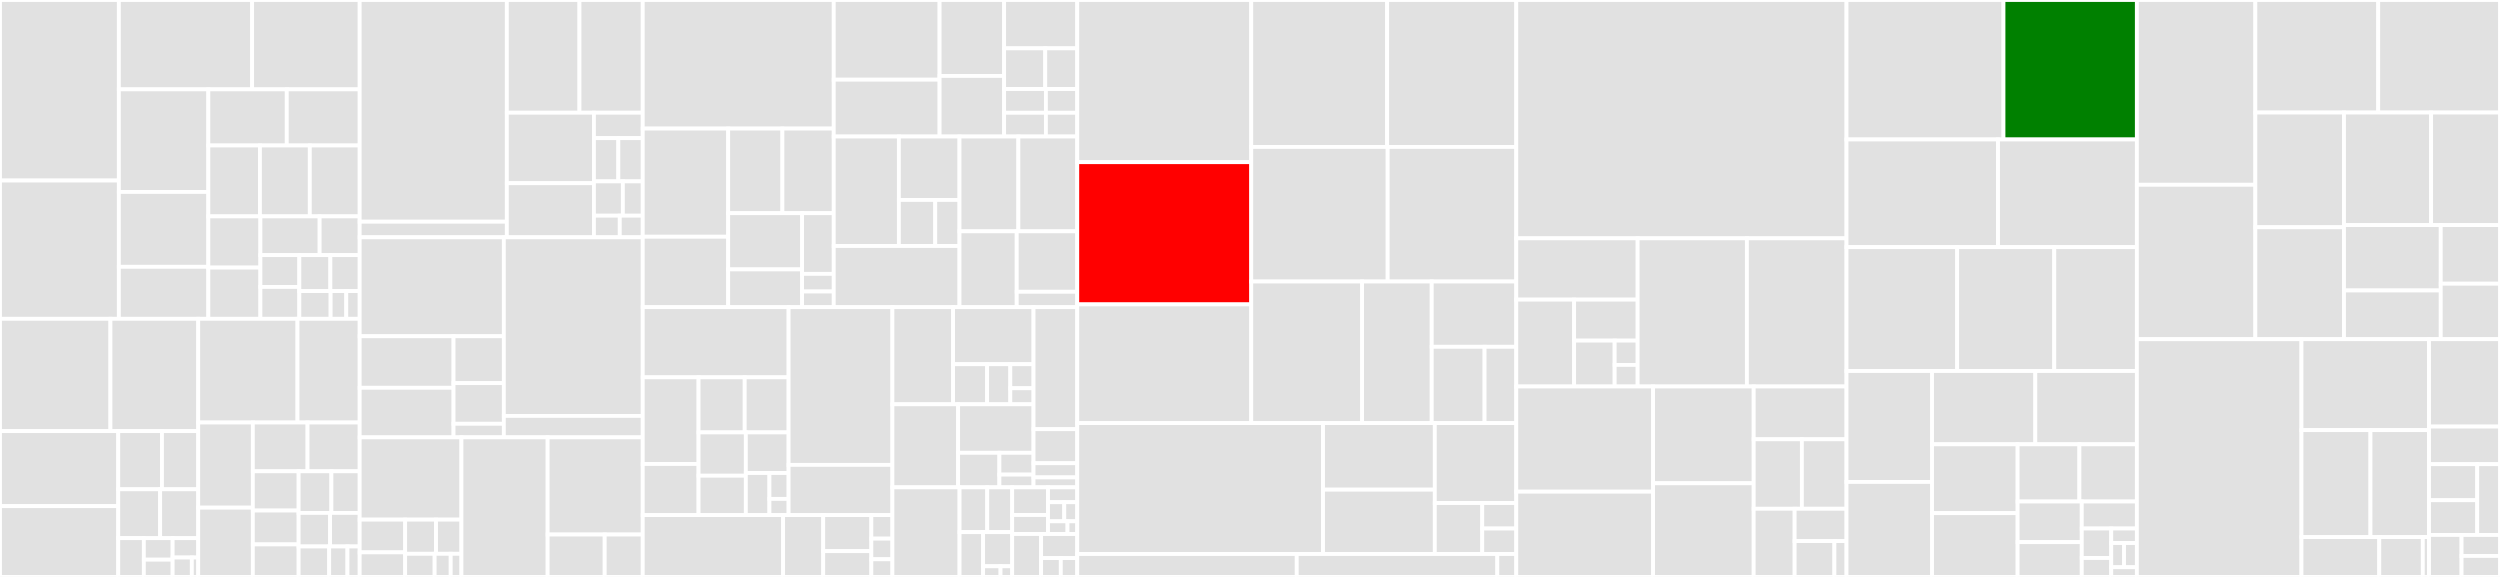 <svg baseProfile="full" width="650" height="150" viewBox="0 0 650 150" version="1.1"
xmlns="http://www.w3.org/2000/svg" xmlns:ev="http://www.w3.org/2001/xml-events"
xmlns:xlink="http://www.w3.org/1999/xlink">

<rect x="0" y="0" width="650" height="150" fill="#333333" stroke="none"/>

<style>rect.s{mask:url(#mask);}</style>
<defs>
  <pattern id="white" width="4" height="4" patternUnits="userSpaceOnUse" patternTransform="rotate(45)">
    <rect width="2" height="2" transform="translate(0,0)" fill="white"></rect>
  </pattern>
  <mask id="mask">
    <rect x="0" y="0" width="100%" height="100%" fill="url(#white)"></rect>
  </mask>
</defs>

<rect x="0" y="0" width="30.904" height="46.939" fill="#e1e1e1" stroke="white" stroke-width="1" class=" tooltipped" data-content="x/evm/keeper/keeper.go"><title>x/evm/keeper/keeper.go</title></rect>
<rect x="0" y="46.939" width="30.904" height="35.951" fill="#e1e1e1" stroke="white" stroke-width="1" class=" tooltipped" data-content="x/evm/keeper/msg_server.go"><title>x/evm/keeper/msg_server.go</title></rect>
<rect x="30.904" y="0" width="34.647" height="23.233" fill="#e1e1e1" stroke="white" stroke-width="1" class=" tooltipped" data-content="x/evm/keeper/pointer.go"><title>x/evm/keeper/pointer.go</title></rect>
<rect x="65.55" y="0" width="27.97" height="23.233" fill="#e1e1e1" stroke="white" stroke-width="1" class=" tooltipped" data-content="x/evm/keeper/evm.go"><title>x/evm/keeper/evm.go</title></rect>
<rect x="30.904" y="23.233" width="23.262" height="26.674" fill="#e1e1e1" stroke="white" stroke-width="1" class=" tooltipped" data-content="x/evm/keeper/grpc_query.go"><title>x/evm/keeper/grpc_query.go</title></rect>
<rect x="30.904" y="49.908" width="23.262" height="19.465" fill="#e1e1e1" stroke="white" stroke-width="1" class=" tooltipped" data-content="x/evm/keeper/receipt.go"><title>x/evm/keeper/receipt.go</title></rect>
<rect x="30.904" y="69.373" width="23.262" height="13.517" fill="#e1e1e1" stroke="white" stroke-width="1" class=" tooltipped" data-content="x/evm/keeper/pointer_upgrade.go"><title>x/evm/keeper/pointer_upgrade.go</title></rect>
<rect x="54.165" y="23.233" width="20.396" height="14.595" fill="#e1e1e1" stroke="white" stroke-width="1" class=" tooltipped" data-content="x/evm/keeper/genesis.go"><title>x/evm/keeper/genesis.go</title></rect>
<rect x="74.561" y="23.233" width="18.959" height="14.595" fill="#e1e1e1" stroke="white" stroke-width="1" class=" tooltipped" data-content="x/evm/keeper/replay.go"><title>x/evm/keeper/replay.go</title></rect>
<rect x="54.165" y="37.828" width="13.422" height="18.43" fill="#e1e1e1" stroke="white" stroke-width="1" class=" tooltipped" data-content="x/evm/keeper/log.go"><title>x/evm/keeper/log.go</title></rect>
<rect x="67.587" y="37.828" width="12.967" height="18.43" fill="#e1e1e1" stroke="white" stroke-width="1" class=" tooltipped" data-content="x/evm/keeper/address.go"><title>x/evm/keeper/address.go</title></rect>
<rect x="80.553" y="37.828" width="12.967" height="18.43" fill="#e1e1e1" stroke="white" stroke-width="1" class=" tooltipped" data-content="x/evm/keeper/deferred.go"><title>x/evm/keeper/deferred.go</title></rect>
<rect x="54.165" y="56.258" width="13.538" height="13.316" fill="#e1e1e1" stroke="white" stroke-width="1" class=" tooltipped" data-content="x/evm/keeper/code.go"><title>x/evm/keeper/code.go</title></rect>
<rect x="54.165" y="69.574" width="13.538" height="13.316" fill="#e1e1e1" stroke="white" stroke-width="1" class=" tooltipped" data-content="x/evm/keeper/fee.go"><title>x/evm/keeper/fee.go</title></rect>
<rect x="67.703" y="56.258" width="15.407" height="10.068" fill="#e1e1e1" stroke="white" stroke-width="1" class=" tooltipped" data-content="x/evm/keeper/params.go"><title>x/evm/keeper/params.go</title></rect>
<rect x="83.11" y="56.258" width="10.41" height="10.068" fill="#e1e1e1" stroke="white" stroke-width="1" class=" tooltipped" data-content="x/evm/keeper/state.go"><title>x/evm/keeper/state.go</title></rect>
<rect x="67.703" y="66.326" width="10.124" height="8.282" fill="#e1e1e1" stroke="white" stroke-width="1" class=" tooltipped" data-content="x/evm/keeper/coinbase.go"><title>x/evm/keeper/coinbase.go</title></rect>
<rect x="67.703" y="74.608" width="10.124" height="8.282" fill="#e1e1e1" stroke="white" stroke-width="1" class=" tooltipped" data-content="x/evm/keeper/tx.go"><title>x/evm/keeper/tx.go</title></rect>
<rect x="77.827" y="66.326" width="8.07" height="9.351" fill="#e1e1e1" stroke="white" stroke-width="1" class=" tooltipped" data-content="x/evm/keeper/ante.go"><title>x/evm/keeper/ante.go</title></rect>
<rect x="85.898" y="66.326" width="7.622" height="9.351" fill="#e1e1e1" stroke="white" stroke-width="1" class=" tooltipped" data-content="x/evm/keeper/nonce.go"><title>x/evm/keeper/nonce.go</title></rect>
<rect x="77.827" y="75.677" width="8.137" height="7.213" fill="#e1e1e1" stroke="white" stroke-width="1" class=" tooltipped" data-content="x/evm/keeper/view.go"><title>x/evm/keeper/view.go</title></rect>
<rect x="85.964" y="75.677" width="4.068" height="7.213" fill="#e1e1e1" stroke="white" stroke-width="1" class=" tooltipped" data-content="x/evm/keeper/balance.go"><title>x/evm/keeper/balance.go</title></rect>
<rect x="90.033" y="75.677" width="3.487" height="7.213" fill="#e1e1e1" stroke="white" stroke-width="1" class=" tooltipped" data-content="x/evm/keeper/precompile.go"><title>x/evm/keeper/precompile.go</title></rect>
<rect x="0" y="82.89" width="28.713" height="29.203" fill="#e1e1e1" stroke="white" stroke-width="1" class=" tooltipped" data-content="x/evm/types/ethtx/blob_tx.go"><title>x/evm/types/ethtx/blob_tx.go</title></rect>
<rect x="28.713" y="82.89" width="22.826" height="29.203" fill="#e1e1e1" stroke="white" stroke-width="1" class=" tooltipped" data-content="x/evm/types/ethtx/dynamic_fee_tx.go"><title>x/evm/types/ethtx/dynamic_fee_tx.go</title></rect>
<rect x="0" y="112.093" width="30.746" height="19.499" fill="#e1e1e1" stroke="white" stroke-width="1" class=" tooltipped" data-content="x/evm/types/ethtx/access_list_tx.go"><title>x/evm/types/ethtx/access_list_tx.go</title></rect>
<rect x="0" y="131.592" width="30.746" height="18.408" fill="#e1e1e1" stroke="white" stroke-width="1" class=" tooltipped" data-content="x/evm/types/ethtx/legacy_tx.go"><title>x/evm/types/ethtx/legacy_tx.go</title></rect>
<rect x="30.746" y="112.093" width="11.367" height="15.122" fill="#e1e1e1" stroke="white" stroke-width="1" class=" tooltipped" data-content="x/evm/types/ethtx/txdata.go"><title>x/evm/types/ethtx/txdata.go</title></rect>
<rect x="42.113" y="112.093" width="9.426" height="15.122" fill="#e1e1e1" stroke="white" stroke-width="1" class=" tooltipped" data-content="x/evm/types/ethtx/utils.go"><title>x/evm/types/ethtx/utils.go</title></rect>
<rect x="30.746" y="127.215" width="10.891" height="12.703" fill="#e1e1e1" stroke="white" stroke-width="1" class=" tooltipped" data-content="x/evm/types/ethtx/associate_tx.go"><title>x/evm/types/ethtx/associate_tx.go</title></rect>
<rect x="41.638" y="127.215" width="9.901" height="12.703" fill="#e1e1e1" stroke="white" stroke-width="1" class=" tooltipped" data-content="x/evm/types/ethtx/access_list.go"><title>x/evm/types/ethtx/access_list.go</title></rect>
<rect x="30.746" y="139.918" width="6.654" height="10.082" fill="#e1e1e1" stroke="white" stroke-width="1" class=" tooltipped" data-content="x/evm/types/ethtx/blob_tx_setter.go"><title>x/evm/types/ethtx/blob_tx_setter.go</title></rect>
<rect x="37.4" y="139.918" width="7.485" height="5.601" fill="#e1e1e1" stroke="white" stroke-width="1" class=" tooltipped" data-content="x/evm/types/ethtx/dynamic_fee_tx_setter.go"><title>x/evm/types/ethtx/dynamic_fee_tx_setter.go</title></rect>
<rect x="37.4" y="145.519" width="7.485" height="4.481" fill="#e1e1e1" stroke="white" stroke-width="1" class=" tooltipped" data-content="x/evm/types/ethtx/access_list_tx_setter.go"><title>x/evm/types/ethtx/access_list_tx_setter.go</title></rect>
<rect x="44.885" y="139.918" width="6.654" height="5.041" fill="#e1e1e1" stroke="white" stroke-width="1" class=" tooltipped" data-content="x/evm/types/ethtx/validations.go"><title>x/evm/types/ethtx/validations.go</title></rect>
<rect x="44.885" y="144.959" width="4.99" height="5.041" fill="#e1e1e1" stroke="white" stroke-width="1" class=" tooltipped" data-content="x/evm/types/ethtx/legacy_tx_setter.go"><title>x/evm/types/ethtx/legacy_tx_setter.go</title></rect>
<rect x="49.876" y="144.959" width="1.663" height="5.041" fill="#e1e1e1" stroke="white" stroke-width="1" class=" tooltipped" data-content="x/evm/types/ethtx/int.go"><title>x/evm/types/ethtx/int.go</title></rect>
<rect x="51.539" y="82.89" width="25.81" height="26.964" fill="#e1e1e1" stroke="white" stroke-width="1" class=" tooltipped" data-content="x/evm/types/gov.go"><title>x/evm/types/gov.go</title></rect>
<rect x="77.35" y="82.89" width="16.17" height="26.964" fill="#e1e1e1" stroke="white" stroke-width="1" class=" tooltipped" data-content="x/evm/types/params.go"><title>x/evm/types/params.go</title></rect>
<rect x="51.539" y="109.854" width="14.202" height="22.139" fill="#e1e1e1" stroke="white" stroke-width="1" class=" tooltipped" data-content="x/evm/types/codec.go"><title>x/evm/types/codec.go</title></rect>
<rect x="51.539" y="131.993" width="14.202" height="18.007" fill="#e1e1e1" stroke="white" stroke-width="1" class=" tooltipped" data-content="x/evm/types/message_evm_transaction.go"><title>x/evm/types/message_evm_transaction.go</title></rect>
<rect x="65.742" y="109.854" width="14.22" height="12.678" fill="#e1e1e1" stroke="white" stroke-width="1" class=" tooltipped" data-content="x/evm/types/keys.go"><title>x/evm/types/keys.go</title></rect>
<rect x="79.961" y="109.854" width="13.559" height="12.678" fill="#e1e1e1" stroke="white" stroke-width="1" class=" tooltipped" data-content="x/evm/types/config.go"><title>x/evm/types/config.go</title></rect>
<rect x="65.742" y="122.532" width="11.905" height="10.213" fill="#e1e1e1" stroke="white" stroke-width="1" class=" tooltipped" data-content="x/evm/types/message_associate.go"><title>x/evm/types/message_associate.go</title></rect>
<rect x="65.742" y="132.744" width="11.905" height="8.804" fill="#e1e1e1" stroke="white" stroke-width="1" class=" tooltipped" data-content="x/evm/types/message_send.go"><title>x/evm/types/message_send.go</title></rect>
<rect x="65.742" y="141.548" width="11.905" height="8.452" fill="#e1e1e1" stroke="white" stroke-width="1" class=" tooltipped" data-content="x/evm/types/message_register_pointer.go"><title>x/evm/types/message_register_pointer.go</title></rect>
<rect x="77.647" y="122.532" width="8.517" height="10.829" fill="#e1e1e1" stroke="white" stroke-width="1" class=" tooltipped" data-content="x/evm/types/message_associate_contract_address.go"><title>x/evm/types/message_associate_contract_address.go</title></rect>
<rect x="86.164" y="122.532" width="7.356" height="10.829" fill="#e1e1e1" stroke="white" stroke-width="1" class=" tooltipped" data-content="x/evm/types/genesis.go"><title>x/evm/types/genesis.go</title></rect>
<rect x="77.647" y="133.36" width="8.177" height="8.716" fill="#e1e1e1" stroke="white" stroke-width="1" class=" tooltipped" data-content="x/evm/types/logs.go"><title>x/evm/types/logs.go</title></rect>
<rect x="85.824" y="133.36" width="7.696" height="8.716" fill="#e1e1e1" stroke="white" stroke-width="1" class=" tooltipped" data-content="x/evm/types/message_internal_evm_delegate_call.go"><title>x/evm/types/message_internal_evm_delegate_call.go</title></rect>
<rect x="77.647" y="142.076" width="7.937" height="7.924" fill="#e1e1e1" stroke="white" stroke-width="1" class=" tooltipped" data-content="x/evm/types/message_internal_evm_call.go"><title>x/evm/types/message_internal_evm_call.go</title></rect>
<rect x="85.583" y="142.076" width="4.762" height="7.924" fill="#e1e1e1" stroke="white" stroke-width="1" class=" tooltipped" data-content="x/evm/types/errors.go"><title>x/evm/types/errors.go</title></rect>
<rect x="90.345" y="142.076" width="3.175" height="7.924" fill="#e1e1e1" stroke="white" stroke-width="1" class=" tooltipped" data-content="x/evm/types/whitelist.go"><title>x/evm/types/whitelist.go</title></rect>
<rect x="93.52" y="0" width="38.257" height="57.643" fill="#e1e1e1" stroke="white" stroke-width="1" class=" tooltipped" data-content="x/evm/client/wasm/query.go"><title>x/evm/client/wasm/query.go</title></rect>
<rect x="93.52" y="57.643" width="38.257" height="4.055" fill="#e1e1e1" stroke="white" stroke-width="1" class=" tooltipped" data-content="x/evm/client/wasm/encoder.go"><title>x/evm/client/wasm/encoder.go</title></rect>
<rect x="131.777" y="0" width="18.883" height="29.306" fill="#e1e1e1" stroke="white" stroke-width="1" class=" tooltipped" data-content="x/evm/state/state.go"><title>x/evm/state/state.go</title></rect>
<rect x="150.66" y="0" width="16.451" height="29.306" fill="#e1e1e1" stroke="white" stroke-width="1" class=" tooltipped" data-content="x/evm/state/statedb.go"><title>x/evm/state/statedb.go</title></rect>
<rect x="131.777" y="29.306" width="22.651" height="18.324" fill="#e1e1e1" stroke="white" stroke-width="1" class=" tooltipped" data-content="x/evm/state/balance.go"><title>x/evm/state/balance.go</title></rect>
<rect x="131.777" y="47.631" width="22.651" height="14.067" fill="#e1e1e1" stroke="white" stroke-width="1" class=" tooltipped" data-content="x/evm/state/accesslist.go"><title>x/evm/state/accesslist.go</title></rect>
<rect x="154.427" y="29.306" width="12.684" height="6.61" fill="#e1e1e1" stroke="white" stroke-width="1" class=" tooltipped" data-content="x/evm/state/code.go"><title>x/evm/state/code.go</title></rect>
<rect x="154.427" y="35.917" width="6.342" height="11.238" fill="#e1e1e1" stroke="white" stroke-width="1" class=" tooltipped" data-content="x/evm/state/check.go"><title>x/evm/state/check.go</title></rect>
<rect x="160.77" y="35.917" width="6.342" height="11.238" fill="#e1e1e1" stroke="white" stroke-width="1" class=" tooltipped" data-content="x/evm/state/refund.go"><title>x/evm/state/refund.go</title></rect>
<rect x="154.427" y="47.155" width="7.517" height="8.924" fill="#e1e1e1" stroke="white" stroke-width="1" class=" tooltipped" data-content="x/evm/state/log.go"><title>x/evm/state/log.go</title></rect>
<rect x="161.944" y="47.155" width="5.168" height="8.924" fill="#e1e1e1" stroke="white" stroke-width="1" class=" tooltipped" data-content="x/evm/state/nonce.go"><title>x/evm/state/nonce.go</title></rect>
<rect x="154.427" y="56.079" width="6.715" height="5.619" fill="#e1e1e1" stroke="white" stroke-width="1" class=" tooltipped" data-content="x/evm/state/transfer.go"><title>x/evm/state/transfer.go</title></rect>
<rect x="161.143" y="56.079" width="5.969" height="5.619" fill="#e1e1e1" stroke="white" stroke-width="1" class=" tooltipped" data-content="x/evm/state/utils.go"><title>x/evm/state/utils.go</title></rect>
<rect x="93.52" y="61.698" width="37.481" height="25.727" fill="#e1e1e1" stroke="white" stroke-width="1" class=" tooltipped" data-content="x/evm/ante/preprocess.go"><title>x/evm/ante/preprocess.go</title></rect>
<rect x="93.52" y="87.425" width="24.403" height="13.401" fill="#e1e1e1" stroke="white" stroke-width="1" class=" tooltipped" data-content="x/evm/ante/sig.go"><title>x/evm/ante/sig.go</title></rect>
<rect x="93.52" y="100.825" width="24.403" height="12.885" fill="#e1e1e1" stroke="white" stroke-width="1" class=" tooltipped" data-content="x/evm/ante/fee.go"><title>x/evm/ante/fee.go</title></rect>
<rect x="117.922" y="87.425" width="13.078" height="12.181" fill="#e1e1e1" stroke="white" stroke-width="1" class=" tooltipped" data-content="x/evm/ante/basic.go"><title>x/evm/ante/basic.go</title></rect>
<rect x="117.922" y="99.606" width="13.078" height="10.579" fill="#e1e1e1" stroke="white" stroke-width="1" class=" tooltipped" data-content="x/evm/ante/router.go"><title>x/evm/ante/router.go</title></rect>
<rect x="117.922" y="110.184" width="13.078" height="3.526" fill="#e1e1e1" stroke="white" stroke-width="1" class=" tooltipped" data-content="x/evm/ante/gas.go"><title>x/evm/ante/gas.go</title></rect>
<rect x="131.001" y="61.698" width="36.111" height="46.44" fill="#e1e1e1" stroke="white" stroke-width="1" class=" tooltipped" data-content="x/evm/artifacts/native/native.go"><title>x/evm/artifacts/native/native.go</title></rect>
<rect x="131.001" y="108.138" width="36.111" height="5.573" fill="#e1e1e1" stroke="white" stroke-width="1" class=" tooltipped" data-content="x/evm/artifacts/native/artifacts.go"><title>x/evm/artifacts/native/artifacts.go</title></rect>
<rect x="93.52" y="113.711" width="26.456" height="21.393" fill="#e1e1e1" stroke="white" stroke-width="1" class=" tooltipped" data-content="x/evm/migrations/migrate_all_pointers.go"><title>x/evm/migrations/migrate_all_pointers.go</title></rect>
<rect x="93.52" y="135.104" width="11.821" height="8.512" fill="#e1e1e1" stroke="white" stroke-width="1" class=" tooltipped" data-content="x/evm/migrations/fix_total_supply.go"><title>x/evm/migrations/fix_total_supply.go</title></rect>
<rect x="93.52" y="143.616" width="11.821" height="6.384" fill="#e1e1e1" stroke="white" stroke-width="1" class=" tooltipped" data-content="x/evm/migrations/store_cw_pointer_code.go"><title>x/evm/migrations/store_cw_pointer_code.go</title></rect>
<rect x="105.341" y="135.104" width="8.026" height="8.88" fill="#e1e1e1" stroke="white" stroke-width="1" class=" tooltipped" data-content="x/evm/migrations/migrate_cast_address_balances.go"><title>x/evm/migrations/migrate_cast_address_balances.go</title></rect>
<rect x="113.367" y="135.104" width="6.609" height="8.88" fill="#e1e1e1" stroke="white" stroke-width="1" class=" tooltipped" data-content="x/evm/migrations/migrate_block_bloom.go"><title>x/evm/migrations/migrate_block_bloom.go</title></rect>
<rect x="105.341" y="143.984" width="7.666" height="6.016" fill="#e1e1e1" stroke="white" stroke-width="1" class=" tooltipped" data-content="x/evm/migrations/migrate_deliver_tx_gas_limit.go"><title>x/evm/migrations/migrate_deliver_tx_gas_limit.go</title></rect>
<rect x="113.007" y="143.984" width="4.182" height="6.016" fill="#e1e1e1" stroke="white" stroke-width="1" class=" tooltipped" data-content="x/evm/migrations/migrate_eip_1559_params.go"><title>x/evm/migrations/migrate_eip_1559_params.go</title></rect>
<rect x="117.188" y="143.984" width="2.788" height="6.016" fill="#e1e1e1" stroke="white" stroke-width="1" class=" tooltipped" data-content="x/evm/migrations/add_new_param_migration.go"><title>x/evm/migrations/add_new_param_migration.go</title></rect>
<rect x="119.976" y="113.711" width="22.413" height="36.289" fill="#e1e1e1" stroke="white" stroke-width="1" class=" tooltipped" data-content="x/evm/module.go"><title>x/evm/module.go</title></rect>
<rect x="142.389" y="113.711" width="24.723" height="25.267" fill="#e1e1e1" stroke="white" stroke-width="1" class=" tooltipped" data-content="x/evm/genesis.go"><title>x/evm/genesis.go</title></rect>
<rect x="142.389" y="138.978" width="14.834" height="11.022" fill="#e1e1e1" stroke="white" stroke-width="1" class=" tooltipped" data-content="x/evm/handler.go"><title>x/evm/handler.go</title></rect>
<rect x="157.222" y="138.978" width="9.889" height="11.022" fill="#e1e1e1" stroke="white" stroke-width="1" class=" tooltipped" data-content="x/evm/gov.go"><title>x/evm/gov.go</title></rect>
<rect x="167.112" y="0" width="49.662" height="33.43" fill="#e1e1e1" stroke="white" stroke-width="1" class=" tooltipped" data-content="x/oracle/keeper/keeper.go"><title>x/oracle/keeper/keeper.go</title></rect>
<rect x="167.112" y="33.43" width="22.212" height="28.123" fill="#e1e1e1" stroke="white" stroke-width="1" class=" tooltipped" data-content="x/oracle/keeper/test_utils.go"><title>x/oracle/keeper/test_utils.go</title></rect>
<rect x="167.112" y="61.553" width="22.212" height="18.308" fill="#e1e1e1" stroke="white" stroke-width="1" class=" tooltipped" data-content="x/oracle/keeper/querier.go"><title>x/oracle/keeper/querier.go</title></rect>
<rect x="189.324" y="33.43" width="14.106" height="21.994" fill="#e1e1e1" stroke="white" stroke-width="1" class=" tooltipped" data-content="x/oracle/keeper/ballot.go"><title>x/oracle/keeper/ballot.go</title></rect>
<rect x="203.43" y="33.43" width="13.344" height="21.994" fill="#e1e1e1" stroke="white" stroke-width="1" class=" tooltipped" data-content="x/oracle/keeper/msg_server.go"><title>x/oracle/keeper/msg_server.go</title></rect>
<rect x="189.324" y="55.424" width="19.215" height="14.619" fill="#e1e1e1" stroke="white" stroke-width="1" class=" tooltipped" data-content="x/oracle/keeper/migrations.go"><title>x/oracle/keeper/migrations.go</title></rect>
<rect x="189.324" y="70.043" width="19.215" height="9.819" fill="#e1e1e1" stroke="white" stroke-width="1" class=" tooltipped" data-content="x/oracle/keeper/slash.go"><title>x/oracle/keeper/slash.go</title></rect>
<rect x="208.539" y="55.424" width="8.235" height="15.782" fill="#e1e1e1" stroke="white" stroke-width="1" class=" tooltipped" data-content="x/oracle/keeper/params.go"><title>x/oracle/keeper/params.go</title></rect>
<rect x="208.539" y="71.207" width="8.235" height="4.582" fill="#e1e1e1" stroke="white" stroke-width="1" class=" tooltipped" data-content="x/oracle/keeper/vote_target.go"><title>x/oracle/keeper/vote_target.go</title></rect>
<rect x="208.539" y="75.789" width="8.235" height="4.073" fill="#e1e1e1" stroke="white" stroke-width="1" class=" tooltipped" data-content="x/oracle/keeper/alias_functions.go"><title>x/oracle/keeper/alias_functions.go</title></rect>
<rect x="216.774" y="0" width="27.521" height="20.718" fill="#e1e1e1" stroke="white" stroke-width="1" class=" tooltipped" data-content="x/oracle/types/params.go"><title>x/oracle/types/params.go</title></rect>
<rect x="216.774" y="20.718" width="27.521" height="14.776" fill="#e1e1e1" stroke="white" stroke-width="1" class=" tooltipped" data-content="x/oracle/types/ballot.go"><title>x/oracle/types/ballot.go</title></rect>
<rect x="244.295" y="0" width="16.773" height="19.747" fill="#e1e1e1" stroke="white" stroke-width="1" class=" tooltipped" data-content="x/oracle/types/test_utils.go"><title>x/oracle/types/test_utils.go</title></rect>
<rect x="244.295" y="19.747" width="16.773" height="15.747" fill="#e1e1e1" stroke="white" stroke-width="1" class=" tooltipped" data-content="x/oracle/types/msgs.go"><title>x/oracle/types/msgs.go</title></rect>
<rect x="261.068" y="0" width="19.017" height="12.566" fill="#e1e1e1" stroke="white" stroke-width="1" class=" tooltipped" data-content="x/oracle/types/vote.go"><title>x/oracle/types/vote.go</title></rect>
<rect x="261.068" y="12.566" width="10.697" height="10.582" fill="#e1e1e1" stroke="white" stroke-width="1" class=" tooltipped" data-content="x/oracle/types/genesis.go"><title>x/oracle/types/genesis.go</title></rect>
<rect x="271.765" y="12.566" width="8.32" height="10.582" fill="#e1e1e1" stroke="white" stroke-width="1" class=" tooltipped" data-content="x/oracle/types/keys.go"><title>x/oracle/types/keys.go</title></rect>
<rect x="261.068" y="23.148" width="10.867" height="6.173" fill="#e1e1e1" stroke="white" stroke-width="1" class=" tooltipped" data-content="x/oracle/types/denom.go"><title>x/oracle/types/denom.go</title></rect>
<rect x="261.068" y="29.321" width="10.867" height="6.173" fill="#e1e1e1" stroke="white" stroke-width="1" class=" tooltipped" data-content="x/oracle/types/snapshots.go"><title>x/oracle/types/snapshots.go</title></rect>
<rect x="271.935" y="23.148" width="8.15" height="6.173" fill="#e1e1e1" stroke="white" stroke-width="1" class=" tooltipped" data-content="x/oracle/types/codec.go"><title>x/oracle/types/codec.go</title></rect>
<rect x="271.935" y="29.321" width="8.15" height="6.173" fill="#e1e1e1" stroke="white" stroke-width="1" class=" tooltipped" data-content="x/oracle/types/querier.go"><title>x/oracle/types/querier.go</title></rect>
<rect x="216.774" y="35.494" width="16.937" height="28.467" fill="#e1e1e1" stroke="white" stroke-width="1" class=" tooltipped" data-content="x/oracle/simulation/operations.go"><title>x/oracle/simulation/operations.go</title></rect>
<rect x="233.71" y="35.494" width="15.758" height="16.495" fill="#e1e1e1" stroke="white" stroke-width="1" class=" tooltipped" data-content="x/oracle/simulation/genesis.go"><title>x/oracle/simulation/genesis.go</title></rect>
<rect x="233.71" y="51.989" width="9.455" height="11.972" fill="#e1e1e1" stroke="white" stroke-width="1" class=" tooltipped" data-content="x/oracle/simulation/decoder.go"><title>x/oracle/simulation/decoder.go</title></rect>
<rect x="243.165" y="51.989" width="6.303" height="11.972" fill="#e1e1e1" stroke="white" stroke-width="1" class=" tooltipped" data-content="x/oracle/simulation/params.go"><title>x/oracle/simulation/params.go</title></rect>
<rect x="216.774" y="63.961" width="32.695" height="15.9" fill="#e1e1e1" stroke="white" stroke-width="1" class=" tooltipped" data-content="x/oracle/abci.go"><title>x/oracle/abci.go</title></rect>
<rect x="249.469" y="35.494" width="15.308" height="24.649" fill="#e1e1e1" stroke="white" stroke-width="1" class=" tooltipped" data-content="x/oracle/ante.go"><title>x/oracle/ante.go</title></rect>
<rect x="264.777" y="35.494" width="15.308" height="24.649" fill="#e1e1e1" stroke="white" stroke-width="1" class=" tooltipped" data-content="x/oracle/module.go"><title>x/oracle/module.go</title></rect>
<rect x="249.469" y="60.143" width="14.883" height="19.719" fill="#e1e1e1" stroke="white" stroke-width="1" class=" tooltipped" data-content="x/oracle/genesis.go"><title>x/oracle/genesis.go</title></rect>
<rect x="264.351" y="60.143" width="15.733" height="15.722" fill="#e1e1e1" stroke="white" stroke-width="1" class=" tooltipped" data-content="x/oracle/tally.go"><title>x/oracle/tally.go</title></rect>
<rect x="264.351" y="75.864" width="15.733" height="3.997" fill="#e1e1e1" stroke="white" stroke-width="1" class=" tooltipped" data-content="x/oracle/handler.go"><title>x/oracle/handler.go</title></rect>
<rect x="167.112" y="79.861" width="37.925" height="18.24" fill="#e1e1e1" stroke="white" stroke-width="1" class=" tooltipped" data-content="x/tokenfactory/keeper/msg_server.go"><title>x/tokenfactory/keeper/msg_server.go</title></rect>
<rect x="167.112" y="98.102" width="14.515" height="22.53" fill="#e1e1e1" stroke="white" stroke-width="1" class=" tooltipped" data-content="x/tokenfactory/keeper/createdenom.go"><title>x/tokenfactory/keeper/createdenom.go</title></rect>
<rect x="167.112" y="120.632" width="14.515" height="13.287" fill="#e1e1e1" stroke="white" stroke-width="1" class=" tooltipped" data-content="x/tokenfactory/keeper/grpc_query.go"><title>x/tokenfactory/keeper/grpc_query.go</title></rect>
<rect x="181.626" y="98.102" width="11.998" height="14.327" fill="#e1e1e1" stroke="white" stroke-width="1" class=" tooltipped" data-content="x/tokenfactory/keeper/migrations.go"><title>x/tokenfactory/keeper/migrations.go</title></rect>
<rect x="193.624" y="98.102" width="11.413" height="14.327" fill="#e1e1e1" stroke="white" stroke-width="1" class=" tooltipped" data-content="x/tokenfactory/keeper/bankactions.go"><title>x/tokenfactory/keeper/bankactions.go</title></rect>
<rect x="181.626" y="112.428" width="12.291" height="11.257" fill="#e1e1e1" stroke="white" stroke-width="1" class=" tooltipped" data-content="x/tokenfactory/keeper/genesis.go"><title>x/tokenfactory/keeper/genesis.go</title></rect>
<rect x="181.626" y="123.685" width="12.291" height="10.233" fill="#e1e1e1" stroke="white" stroke-width="1" class=" tooltipped" data-content="x/tokenfactory/keeper/admins.go"><title>x/tokenfactory/keeper/admins.go</title></rect>
<rect x="193.917" y="112.428" width="11.12" height="10.557" fill="#e1e1e1" stroke="white" stroke-width="1" class=" tooltipped" data-content="x/tokenfactory/keeper/keeper.go"><title>x/tokenfactory/keeper/keeper.go</title></rect>
<rect x="193.917" y="122.985" width="6.135" height="10.934" fill="#e1e1e1" stroke="white" stroke-width="1" class=" tooltipped" data-content="x/tokenfactory/keeper/creators.go"><title>x/tokenfactory/keeper/creators.go</title></rect>
<rect x="200.052" y="122.985" width="4.985" height="6.728" fill="#e1e1e1" stroke="white" stroke-width="1" class=" tooltipped" data-content="x/tokenfactory/keeper/config.go"><title>x/tokenfactory/keeper/config.go</title></rect>
<rect x="200.052" y="129.713" width="4.985" height="4.205" fill="#e1e1e1" stroke="white" stroke-width="1" class=" tooltipped" data-content="x/tokenfactory/keeper/params.go"><title>x/tokenfactory/keeper/params.go</title></rect>
<rect x="205.037" y="79.861" width="26.99" height="41.009" fill="#e1e1e1" stroke="white" stroke-width="1" class=" tooltipped" data-content="x/tokenfactory/client/cli/tx.go"><title>x/tokenfactory/client/cli/tx.go</title></rect>
<rect x="205.037" y="120.87" width="26.99" height="13.048" fill="#e1e1e1" stroke="white" stroke-width="1" class=" tooltipped" data-content="x/tokenfactory/client/cli/query.go"><title>x/tokenfactory/client/cli/query.go</title></rect>
<rect x="167.112" y="133.919" width="36.498" height="16.081" fill="#e1e1e1" stroke="white" stroke-width="1" class=" tooltipped" data-content="x/tokenfactory/types/msgs.go"><title>x/tokenfactory/types/msgs.go</title></rect>
<rect x="203.61" y="133.919" width="10.428" height="16.081" fill="#e1e1e1" stroke="white" stroke-width="1" class=" tooltipped" data-content="x/tokenfactory/types/denoms.go"><title>x/tokenfactory/types/denoms.go</title></rect>
<rect x="214.038" y="133.919" width="12.514" height="9.381" fill="#e1e1e1" stroke="white" stroke-width="1" class=" tooltipped" data-content="x/tokenfactory/types/genesis.go"><title>x/tokenfactory/types/genesis.go</title></rect>
<rect x="214.038" y="143.299" width="12.514" height="6.701" fill="#e1e1e1" stroke="white" stroke-width="1" class=" tooltipped" data-content="x/tokenfactory/types/codec.go"><title>x/tokenfactory/types/codec.go</title></rect>
<rect x="226.552" y="133.919" width="5.475" height="6.126" fill="#e1e1e1" stroke="white" stroke-width="1" class=" tooltipped" data-content="x/tokenfactory/types/params.go"><title>x/tokenfactory/types/params.go</title></rect>
<rect x="226.552" y="140.045" width="5.475" height="5.36" fill="#e1e1e1" stroke="white" stroke-width="1" class=" tooltipped" data-content="x/tokenfactory/types/authorityMetadata.go"><title>x/tokenfactory/types/authorityMetadata.go</title></rect>
<rect x="226.552" y="145.405" width="5.475" height="4.595" fill="#e1e1e1" stroke="white" stroke-width="1" class=" tooltipped" data-content="x/tokenfactory/types/keys.go"><title>x/tokenfactory/types/keys.go</title></rect>
<rect x="232.026" y="79.861" width="15.773" height="25.251" fill="#e1e1e1" stroke="white" stroke-width="1" class=" tooltipped" data-content="x/mint/types/minter.go"><title>x/mint/types/minter.go</title></rect>
<rect x="247.799" y="79.861" width="20.92" height="14.83" fill="#e1e1e1" stroke="white" stroke-width="1" class=" tooltipped" data-content="x/mint/types/params.go"><title>x/mint/types/params.go</title></rect>
<rect x="247.799" y="94.692" width="8.851" height="10.421" fill="#e1e1e1" stroke="white" stroke-width="1" class=" tooltipped" data-content="x/mint/types/gov.go"><title>x/mint/types/gov.go</title></rect>
<rect x="256.65" y="94.692" width="6.035" height="10.421" fill="#e1e1e1" stroke="white" stroke-width="1" class=" tooltipped" data-content="x/mint/types/genesis.go"><title>x/mint/types/genesis.go</title></rect>
<rect x="262.684" y="94.692" width="6.035" height="6.253" fill="#e1e1e1" stroke="white" stroke-width="1" class=" tooltipped" data-content="x/mint/types/codec.go"><title>x/mint/types/codec.go</title></rect>
<rect x="262.684" y="100.944" width="6.035" height="4.168" fill="#e1e1e1" stroke="white" stroke-width="1" class=" tooltipped" data-content="x/mint/types/hooks.go"><title>x/mint/types/hooks.go</title></rect>
<rect x="232.026" y="105.113" width="17.084" height="21.595" fill="#e1e1e1" stroke="white" stroke-width="1" class=" tooltipped" data-content="x/mint/keeper/keeper.go"><title>x/mint/keeper/keeper.go</title></rect>
<rect x="249.111" y="105.113" width="19.608" height="12.615" fill="#e1e1e1" stroke="white" stroke-width="1" class=" tooltipped" data-content="x/mint/keeper/migrations.go"><title>x/mint/keeper/migrations.go</title></rect>
<rect x="249.111" y="117.728" width="10.738" height="8.98" fill="#e1e1e1" stroke="white" stroke-width="1" class=" tooltipped" data-content="x/mint/keeper/hooks.go"><title>x/mint/keeper/hooks.go</title></rect>
<rect x="259.849" y="117.728" width="8.87" height="5.672" fill="#e1e1e1" stroke="white" stroke-width="1" class=" tooltipped" data-content="x/mint/keeper/grpc_query.go"><title>x/mint/keeper/grpc_query.go</title></rect>
<rect x="259.849" y="123.399" width="8.87" height="3.308" fill="#e1e1e1" stroke="white" stroke-width="1" class=" tooltipped" data-content="x/mint/keeper/genesis.go"><title>x/mint/keeper/genesis.go</title></rect>
<rect x="268.719" y="79.861" width="11.366" height="31.723" fill="#e1e1e1" stroke="white" stroke-width="1" class=" tooltipped" data-content="x/mint/module.go"><title>x/mint/module.go</title></rect>
<rect x="268.719" y="111.584" width="11.366" height="8.853" fill="#e1e1e1" stroke="white" stroke-width="1" class=" tooltipped" data-content="x/mint/simulation/genesis.go"><title>x/mint/simulation/genesis.go</title></rect>
<rect x="268.719" y="120.437" width="11.366" height="3.689" fill="#e1e1e1" stroke="white" stroke-width="1" class=" tooltipped" data-content="x/mint/simulation/decoder.go"><title>x/mint/simulation/decoder.go</title></rect>
<rect x="268.719" y="124.126" width="11.366" height="2.582" fill="#e1e1e1" stroke="white" stroke-width="1" class=" tooltipped" data-content="x/mint/gov.go"><title>x/mint/gov.go</title></rect>
<rect x="232.026" y="126.708" width="17.459" height="23.292" fill="#e1e1e1" stroke="white" stroke-width="1" class=" tooltipped" data-content="x/epoch/module.go"><title>x/epoch/module.go</title></rect>
<rect x="249.486" y="126.708" width="7.2" height="11.646" fill="#e1e1e1" stroke="white" stroke-width="1" class=" tooltipped" data-content="x/epoch/types/genesis.go"><title>x/epoch/types/genesis.go</title></rect>
<rect x="256.686" y="126.708" width="6.48" height="11.646" fill="#e1e1e1" stroke="white" stroke-width="1" class=" tooltipped" data-content="x/epoch/types/epoch.go"><title>x/epoch/types/epoch.go</title></rect>
<rect x="249.486" y="138.354" width="6.12" height="11.646" fill="#e1e1e1" stroke="white" stroke-width="1" class=" tooltipped" data-content="x/epoch/types/hooks.go"><title>x/epoch/types/hooks.go</title></rect>
<rect x="255.606" y="138.354" width="7.56" height="8.873" fill="#e1e1e1" stroke="white" stroke-width="1" class=" tooltipped" data-content="x/epoch/types/params.go"><title>x/epoch/types/params.go</title></rect>
<rect x="255.606" y="147.227" width="4.536" height="2.773" fill="#e1e1e1" stroke="white" stroke-width="1" class=" tooltipped" data-content="x/epoch/types/codec.go"><title>x/epoch/types/codec.go</title></rect>
<rect x="260.141" y="147.227" width="3.024" height="2.773" fill="#e1e1e1" stroke="white" stroke-width="1" class=" tooltipped" data-content="x/epoch/types/keys.go"><title>x/epoch/types/keys.go</title></rect>
<rect x="263.165" y="126.708" width="9.323" height="7.195" fill="#e1e1e1" stroke="white" stroke-width="1" class=" tooltipped" data-content="x/epoch/keeper/keeper.go"><title>x/epoch/keeper/keeper.go</title></rect>
<rect x="263.165" y="133.903" width="9.323" height="4.947" fill="#e1e1e1" stroke="white" stroke-width="1" class=" tooltipped" data-content="x/epoch/keeper/epoch.go"><title>x/epoch/keeper/epoch.go</title></rect>
<rect x="272.488" y="126.708" width="7.596" height="3.863" fill="#e1e1e1" stroke="white" stroke-width="1" class=" tooltipped" data-content="x/epoch/keeper/grpc_query_params.go"><title>x/epoch/keeper/grpc_query_params.go</title></rect>
<rect x="272.488" y="130.571" width="4.22" height="4.967" fill="#e1e1e1" stroke="white" stroke-width="1" class=" tooltipped" data-content="x/epoch/keeper/grpc_query_epoch.go"><title>x/epoch/keeper/grpc_query_epoch.go</title></rect>
<rect x="276.708" y="130.571" width="3.376" height="4.967" fill="#e1e1e1" stroke="white" stroke-width="1" class=" tooltipped" data-content="x/epoch/keeper/hooks.go"><title>x/epoch/keeper/hooks.go</title></rect>
<rect x="272.488" y="135.538" width="5.064" height="3.311" fill="#e1e1e1" stroke="white" stroke-width="1" class=" tooltipped" data-content="x/epoch/keeper/params.go"><title>x/epoch/keeper/params.go</title></rect>
<rect x="277.553" y="135.538" width="2.532" height="3.311" fill="#e1e1e1" stroke="white" stroke-width="1" class=" tooltipped" data-content="x/epoch/keeper/msg_server.go"><title>x/epoch/keeper/msg_server.go</title></rect>
<rect x="263.165" y="138.849" width="7.52" height="11.151" fill="#e1e1e1" stroke="white" stroke-width="1" class=" tooltipped" data-content="x/epoch/module_simulation.go"><title>x/epoch/module_simulation.go</title></rect>
<rect x="270.685" y="138.849" width="9.4" height="6.244" fill="#e1e1e1" stroke="white" stroke-width="1" class=" tooltipped" data-content="x/epoch/genesis.go"><title>x/epoch/genesis.go</title></rect>
<rect x="270.685" y="145.094" width="5.127" height="4.906" fill="#e1e1e1" stroke="white" stroke-width="1" class=" tooltipped" data-content="x/epoch/handler.go"><title>x/epoch/handler.go</title></rect>
<rect x="275.812" y="145.094" width="4.273" height="4.906" fill="#e1e1e1" stroke="white" stroke-width="1" class=" tooltipped" data-content="x/epoch/simulation/simap.go"><title>x/epoch/simulation/simap.go</title></rect>
<rect x="280.085" y="0" width="45.24" height="42.166" fill="#e1e1e1" stroke="white" stroke-width="1" class=" tooltipped" data-content="oracle/price-feeder/oracle/provider/kraken.go"><title>oracle/price-feeder/oracle/provider/kraken.go</title></rect>
<rect x="280.085" y="42.166" width="45.24" height="36.976" fill="red" stroke="white" stroke-width="1" class=" tooltipped" data-content="oracle/price-feeder/oracle/provider/gate.go"><title>oracle/price-feeder/oracle/provider/gate.go</title></rect>
<rect x="280.085" y="79.142" width="45.24" height="30.86" fill="#e1e1e1" stroke="white" stroke-width="1" class=" tooltipped" data-content="oracle/price-feeder/oracle/provider/coinbase.go"><title>oracle/price-feeder/oracle/provider/coinbase.go</title></rect>
<rect x="325.324" y="0" width="35.331" height="38.209" fill="#e1e1e1" stroke="white" stroke-width="1" class=" tooltipped" data-content="oracle/price-feeder/oracle/provider/huobi.go"><title>oracle/price-feeder/oracle/provider/huobi.go</title></rect>
<rect x="360.656" y="0" width="33.576" height="38.209" fill="#e1e1e1" stroke="white" stroke-width="1" class=" tooltipped" data-content="oracle/price-feeder/oracle/provider/okx.go"><title>oracle/price-feeder/oracle/provider/okx.go</title></rect>
<rect x="325.324" y="38.209" width="35.472" height="34.984" fill="#e1e1e1" stroke="white" stroke-width="1" class=" tooltipped" data-content="oracle/price-feeder/oracle/provider/mexc.go"><title>oracle/price-feeder/oracle/provider/mexc.go</title></rect>
<rect x="360.797" y="38.209" width="33.435" height="34.984" fill="#e1e1e1" stroke="white" stroke-width="1" class=" tooltipped" data-content="oracle/price-feeder/oracle/provider/binance.go"><title>oracle/price-feeder/oracle/provider/binance.go</title></rect>
<rect x="325.324" y="73.193" width="28.816" height="36.809" fill="#e1e1e1" stroke="white" stroke-width="1" class=" tooltipped" data-content="oracle/price-feeder/oracle/provider/crypto.go"><title>oracle/price-feeder/oracle/provider/crypto.go</title></rect>
<rect x="354.14" y="73.193" width="18.11" height="36.809" fill="#e1e1e1" stroke="white" stroke-width="1" class=" tooltipped" data-content="oracle/price-feeder/oracle/provider/ws_controller.go"><title>oracle/price-feeder/oracle/provider/ws_controller.go</title></rect>
<rect x="372.25" y="73.193" width="21.982" height="16.974" fill="#e1e1e1" stroke="white" stroke-width="1" class=" tooltipped" data-content="oracle/price-feeder/oracle/provider/mock.go"><title>oracle/price-feeder/oracle/provider/mock.go</title></rect>
<rect x="372.25" y="90.167" width="13.739" height="19.835" fill="#e1e1e1" stroke="white" stroke-width="1" class=" tooltipped" data-content="oracle/price-feeder/oracle/provider/mock_server.go"><title>oracle/price-feeder/oracle/provider/mock_server.go</title></rect>
<rect x="385.988" y="90.167" width="8.243" height="19.835" fill="#e1e1e1" stroke="white" stroke-width="1" class=" tooltipped" data-content="oracle/price-feeder/oracle/provider/provider.go"><title>oracle/price-feeder/oracle/provider/provider.go</title></rect>
<rect x="280.085" y="110.002" width="63.907" height="34.048" fill="#e1e1e1" stroke="white" stroke-width="1" class=" tooltipped" data-content="oracle/price-feeder/oracle/oracle.go"><title>oracle/price-feeder/oracle/oracle.go</title></rect>
<rect x="343.992" y="110.002" width="29.06" height="17.312" fill="#e1e1e1" stroke="white" stroke-width="1" class=" tooltipped" data-content="oracle/price-feeder/oracle/util.go"><title>oracle/price-feeder/oracle/util.go</title></rect>
<rect x="343.992" y="127.315" width="29.06" height="16.735" fill="#e1e1e1" stroke="white" stroke-width="1" class=" tooltipped" data-content="oracle/price-feeder/oracle/convert.go"><title>oracle/price-feeder/oracle/convert.go</title></rect>
<rect x="373.052" y="110.002" width="21.179" height="20.785" fill="#e1e1e1" stroke="white" stroke-width="1" class=" tooltipped" data-content="oracle/price-feeder/oracle/filter.go"><title>oracle/price-feeder/oracle/filter.go</title></rect>
<rect x="373.052" y="130.787" width="12.328" height="13.263" fill="#e1e1e1" stroke="white" stroke-width="1" class=" tooltipped" data-content="oracle/price-feeder/oracle/jail.go"><title>oracle/price-feeder/oracle/jail.go</title></rect>
<rect x="385.381" y="130.787" width="8.851" height="6.631" fill="#e1e1e1" stroke="white" stroke-width="1" class=" tooltipped" data-content="oracle/price-feeder/oracle/grpc.go"><title>oracle/price-feeder/oracle/grpc.go</title></rect>
<rect x="385.381" y="137.419" width="8.851" height="6.631" fill="#e1e1e1" stroke="white" stroke-width="1" class=" tooltipped" data-content="oracle/price-feeder/oracle/param.go"><title>oracle/price-feeder/oracle/param.go</title></rect>
<rect x="280.085" y="144.05" width="57.073" height="5.95" fill="#e1e1e1" stroke="white" stroke-width="1" class=" tooltipped" data-content="oracle/price-feeder/config/config.go"><title>oracle/price-feeder/config/config.go</title></rect>
<rect x="337.158" y="144.05" width="52.141" height="5.95" fill="#e1e1e1" stroke="white" stroke-width="1" class=" tooltipped" data-content="oracle/price-feeder/router/v1/router.go"><title>oracle/price-feeder/router/v1/router.go</title></rect>
<rect x="389.299" y="144.05" width="4.932" height="5.95" fill="#e1e1e1" stroke="white" stroke-width="1" class=" tooltipped" data-content="oracle/price-feeder/router/v1/response.go"><title>oracle/price-feeder/router/v1/response.go</title></rect>
<rect x="394.232" y="0" width="85.862" height="61.963" fill="#e1e1e1" stroke="white" stroke-width="1" class=" tooltipped" data-content="app/app.go"><title>app/app.go</title></rect>
<rect x="394.232" y="61.963" width="31.559" height="15.942" fill="#e1e1e1" stroke="white" stroke-width="1" class=" tooltipped" data-content="app/antedecorators/gasless.go"><title>app/antedecorators/gasless.go</title></rect>
<rect x="394.232" y="77.904" width="15.037" height="22.584" fill="#e1e1e1" stroke="white" stroke-width="1" class=" tooltipped" data-content="app/antedecorators/accesscontrol_wasm_dependency.go"><title>app/antedecorators/accesscontrol_wasm_dependency.go</title></rect>
<rect x="409.268" y="77.904" width="16.522" height="10.658" fill="#e1e1e1" stroke="white" stroke-width="1" class=" tooltipped" data-content="app/antedecorators/authz_nested_message.go"><title>app/antedecorators/authz_nested_message.go</title></rect>
<rect x="409.268" y="88.562" width="10.546" height="11.926" fill="#e1e1e1" stroke="white" stroke-width="1" class=" tooltipped" data-content="app/antedecorators/priority.go"><title>app/antedecorators/priority.go</title></rect>
<rect x="419.814" y="88.562" width="5.976" height="6.314" fill="#e1e1e1" stroke="white" stroke-width="1" class=" tooltipped" data-content="app/antedecorators/gas.go"><title>app/antedecorators/gas.go</title></rect>
<rect x="419.814" y="94.876" width="5.976" height="5.612" fill="#e1e1e1" stroke="white" stroke-width="1" class=" tooltipped" data-content="app/antedecorators/traced.go"><title>app/antedecorators/traced.go</title></rect>
<rect x="425.79" y="61.963" width="28.403" height="38.525" fill="#e1e1e1" stroke="white" stroke-width="1" class=" tooltipped" data-content="app/receipt.go"><title>app/receipt.go</title></rect>
<rect x="454.193" y="61.963" width="25.9" height="38.525" fill="#e1e1e1" stroke="white" stroke-width="1" class=" tooltipped" data-content="app/test_helpers.go"><title>app/test_helpers.go</title></rect>
<rect x="394.232" y="100.488" width="35.564" height="27.349" fill="#e1e1e1" stroke="white" stroke-width="1" class=" tooltipped" data-content="app/test_state_store.go"><title>app/test_state_store.go</title></rect>
<rect x="394.232" y="127.838" width="35.564" height="22.162" fill="#e1e1e1" stroke="white" stroke-width="1" class=" tooltipped" data-content="app/invariance.go"><title>app/invariance.go</title></rect>
<rect x="429.796" y="100.488" width="26.165" height="25.156" fill="#e1e1e1" stroke="white" stroke-width="1" class=" tooltipped" data-content="app/eth_replay.go"><title>app/eth_replay.go</title></rect>
<rect x="429.796" y="125.645" width="26.165" height="24.355" fill="#e1e1e1" stroke="white" stroke-width="1" class=" tooltipped" data-content="app/export.go"><title>app/export.go</title></rect>
<rect x="455.961" y="100.488" width="24.133" height="13.724" fill="#e1e1e1" stroke="white" stroke-width="1" class=" tooltipped" data-content="app/ante.go"><title>app/ante.go</title></rect>
<rect x="455.961" y="114.213" width="12.53" height="18.067" fill="#e1e1e1" stroke="white" stroke-width="1" class=" tooltipped" data-content="app/abci.go"><title>app/abci.go</title></rect>
<rect x="468.491" y="114.213" width="11.602" height="18.067" fill="#e1e1e1" stroke="white" stroke-width="1" class=" tooltipped" data-content="app/seidb.go"><title>app/seidb.go</title></rect>
<rect x="455.961" y="132.28" width="10.647" height="17.72" fill="#e1e1e1" stroke="white" stroke-width="1" class=" tooltipped" data-content="app/upgrades/fork_manager.go"><title>app/upgrades/fork_manager.go</title></rect>
<rect x="466.607" y="132.28" width="13.486" height="8.394" fill="#e1e1e1" stroke="white" stroke-width="1" class=" tooltipped" data-content="app/upgrades.go"><title>app/upgrades.go</title></rect>
<rect x="466.607" y="140.674" width="10.339" height="9.326" fill="#e1e1e1" stroke="white" stroke-width="1" class=" tooltipped" data-content="app/genesis.go"><title>app/genesis.go</title></rect>
<rect x="476.947" y="140.674" width="3.147" height="9.326" fill="#e1e1e1" stroke="white" stroke-width="1" class=" tooltipped" data-content="app/encoding.go"><title>app/encoding.go</title></rect>
<rect x="480.093" y="0" width="40.81" height="36.264" fill="#e1e1e1" stroke="white" stroke-width="1" class=" tooltipped" data-content="evmrpc/rpcstack.go"><title>evmrpc/rpcstack.go</title></rect>
<rect x="520.903" y="0" width="34.683" height="36.264" fill="green" stroke="white" stroke-width="1" class=" tooltipped" data-content="evmrpc/simulate.go"><title>evmrpc/simulate.go</title></rect>
<rect x="480.093" y="36.264" width="39.394" height="27.99" fill="#e1e1e1" stroke="white" stroke-width="1" class=" tooltipped" data-content="evmrpc/filter.go"><title>evmrpc/filter.go</title></rect>
<rect x="519.487" y="36.264" width="36.099" height="27.99" fill="#e1e1e1" stroke="white" stroke-width="1" class=" tooltipped" data-content="evmrpc/block.go"><title>evmrpc/block.go</title></rect>
<rect x="480.093" y="64.254" width="28.765" height="32.21" fill="#e1e1e1" stroke="white" stroke-width="1" class=" tooltipped" data-content="evmrpc/tx.go"><title>evmrpc/tx.go</title></rect>
<rect x="508.858" y="64.254" width="25.251" height="32.21" fill="#e1e1e1" stroke="white" stroke-width="1" class=" tooltipped" data-content="evmrpc/subscribe.go"><title>evmrpc/subscribe.go</title></rect>
<rect x="534.109" y="64.254" width="21.476" height="32.21" fill="#e1e1e1" stroke="white" stroke-width="1" class=" tooltipped" data-content="evmrpc/info.go"><title>evmrpc/info.go</title></rect>
<rect x="480.093" y="96.464" width="22.24" height="28.841" fill="#e1e1e1" stroke="white" stroke-width="1" class=" tooltipped" data-content="evmrpc/server.go"><title>evmrpc/server.go</title></rect>
<rect x="480.093" y="125.306" width="22.24" height="24.694" fill="#e1e1e1" stroke="white" stroke-width="1" class=" tooltipped" data-content="evmrpc/utils.go"><title>evmrpc/utils.go</title></rect>
<rect x="502.334" y="96.464" width="26.846" height="19.052" fill="#e1e1e1" stroke="white" stroke-width="1" class=" tooltipped" data-content="evmrpc/association.go"><title>evmrpc/association.go</title></rect>
<rect x="529.18" y="96.464" width="26.406" height="19.052" fill="#e1e1e1" stroke="white" stroke-width="1" class=" tooltipped" data-content="evmrpc/state.go"><title>evmrpc/state.go</title></rect>
<rect x="502.334" y="115.517" width="22.249" height="17.901" fill="#e1e1e1" stroke="white" stroke-width="1" class=" tooltipped" data-content="evmrpc/send.go"><title>evmrpc/send.go</title></rect>
<rect x="502.334" y="133.418" width="22.249" height="16.582" fill="#e1e1e1" stroke="white" stroke-width="1" class=" tooltipped" data-content="evmrpc/config.go"><title>evmrpc/config.go</title></rect>
<rect x="524.583" y="115.517" width="16.065" height="14.875" fill="#e1e1e1" stroke="white" stroke-width="1" class=" tooltipped" data-content="evmrpc/bloom.go"><title>evmrpc/bloom.go</title></rect>
<rect x="540.648" y="115.517" width="14.938" height="14.875" fill="#e1e1e1" stroke="white" stroke-width="1" class=" tooltipped" data-content="evmrpc/endpoints.go"><title>evmrpc/endpoints.go</title></rect>
<rect x="524.583" y="130.392" width="16.677" height="10.558" fill="#e1e1e1" stroke="white" stroke-width="1" class=" tooltipped" data-content="evmrpc/txpool.go"><title>evmrpc/txpool.go</title></rect>
<rect x="524.583" y="140.95" width="16.677" height="9.05" fill="#e1e1e1" stroke="white" stroke-width="1" class=" tooltipped" data-content="evmrpc/jwt_handler.go"><title>evmrpc/jwt_handler.go</title></rect>
<rect x="541.26" y="130.392" width="14.325" height="7.024" fill="#e1e1e1" stroke="white" stroke-width="1" class=" tooltipped" data-content="evmrpc/tracers.go"><title>evmrpc/tracers.go</title></rect>
<rect x="541.26" y="137.416" width="7.662" height="7.66" fill="#e1e1e1" stroke="white" stroke-width="1" class=" tooltipped" data-content="evmrpc/query_builder.go"><title>evmrpc/query_builder.go</title></rect>
<rect x="541.26" y="145.076" width="7.662" height="4.924" fill="#e1e1e1" stroke="white" stroke-width="1" class=" tooltipped" data-content="evmrpc/test.go"><title>evmrpc/test.go</title></rect>
<rect x="548.923" y="137.416" width="6.663" height="3.775" fill="#e1e1e1" stroke="white" stroke-width="1" class=" tooltipped" data-content="evmrpc/net.go"><title>evmrpc/net.go</title></rect>
<rect x="548.923" y="141.191" width="3.331" height="6.292" fill="#e1e1e1" stroke="white" stroke-width="1" class=" tooltipped" data-content="evmrpc/web3.go"><title>evmrpc/web3.go</title></rect>
<rect x="552.254" y="141.191" width="3.331" height="6.292" fill="#e1e1e1" stroke="white" stroke-width="1" class=" tooltipped" data-content="evmrpc/websockets.go"><title>evmrpc/websockets.go</title></rect>
<rect x="548.923" y="147.483" width="6.663" height="2.517" fill="#e1e1e1" stroke="white" stroke-width="1" class=" tooltipped" data-content="evmrpc/echo.go"><title>evmrpc/echo.go</title></rect>
<rect x="555.586" y="0" width="30.806" height="48.041" fill="#e1e1e1" stroke="white" stroke-width="1" class=" tooltipped" data-content="precompiles/wasmd/wasmd.go"><title>precompiles/wasmd/wasmd.go</title></rect>
<rect x="555.586" y="48.041" width="30.806" height="40.147" fill="#e1e1e1" stroke="white" stroke-width="1" class=" tooltipped" data-content="precompiles/ibc/ibc.go"><title>precompiles/ibc/ibc.go</title></rect>
<rect x="586.392" y="0" width="31.947" height="29.264" fill="#e1e1e1" stroke="white" stroke-width="1" class=" tooltipped" data-content="precompiles/bank/bank.go"><title>precompiles/bank/bank.go</title></rect>
<rect x="618.339" y="0" width="31.661" height="29.264" fill="#e1e1e1" stroke="white" stroke-width="1" class=" tooltipped" data-content="precompiles/distribution/distribution.go"><title>precompiles/distribution/distribution.go</title></rect>
<rect x="586.392" y="29.264" width="23.053" height="29.826" fill="#e1e1e1" stroke="white" stroke-width="1" class=" tooltipped" data-content="precompiles/common/precompiles.go"><title>precompiles/common/precompiles.go</title></rect>
<rect x="586.392" y="59.09" width="23.053" height="29.098" fill="#e1e1e1" stroke="white" stroke-width="1" class=" tooltipped" data-content="precompiles/staking/staking.go"><title>precompiles/staking/staking.go</title></rect>
<rect x="609.444" y="29.264" width="22.642" height="29.255" fill="#e1e1e1" stroke="white" stroke-width="1" class=" tooltipped" data-content="precompiles/addr/addr.go"><title>precompiles/addr/addr.go</title></rect>
<rect x="632.087" y="29.264" width="17.913" height="29.255" fill="#e1e1e1" stroke="white" stroke-width="1" class=" tooltipped" data-content="precompiles/pointer/pointer.go"><title>precompiles/pointer/pointer.go</title></rect>
<rect x="609.444" y="58.52" width="25.153" height="17.001" fill="#e1e1e1" stroke="white" stroke-width="1" class=" tooltipped" data-content="precompiles/json/json.go"><title>precompiles/json/json.go</title></rect>
<rect x="609.444" y="75.521" width="25.153" height="12.668" fill="#e1e1e1" stroke="white" stroke-width="1" class=" tooltipped" data-content="precompiles/gov/gov.go"><title>precompiles/gov/gov.go</title></rect>
<rect x="634.597" y="58.52" width="15.403" height="15.243" fill="#e1e1e1" stroke="white" stroke-width="1" class=" tooltipped" data-content="precompiles/oracle/oracle.go"><title>precompiles/oracle/oracle.go</title></rect>
<rect x="634.597" y="73.762" width="15.403" height="14.426" fill="#e1e1e1" stroke="white" stroke-width="1" class=" tooltipped" data-content="precompiles/pointerview/pointerview.go"><title>precompiles/pointerview/pointerview.go</title></rect>
<rect x="555.586" y="88.188" width="42.798" height="61.812" fill="#e1e1e1" stroke="white" stroke-width="1" class=" tooltipped" data-content="aclmapping/staking/mappings.go"><title>aclmapping/staking/mappings.go</title></rect>
<rect x="598.384" y="88.188" width="33.167" height="23.638" fill="#e1e1e1" stroke="white" stroke-width="1" class=" tooltipped" data-content="aclmapping/tokenfactory/mappings.go"><title>aclmapping/tokenfactory/mappings.go</title></rect>
<rect x="598.384" y="111.826" width="17.94" height="27.809" fill="#e1e1e1" stroke="white" stroke-width="1" class=" tooltipped" data-content="aclmapping/evm/mappings.go"><title>aclmapping/evm/mappings.go</title></rect>
<rect x="616.325" y="111.826" width="15.227" height="27.809" fill="#e1e1e1" stroke="white" stroke-width="1" class=" tooltipped" data-content="aclmapping/bank/mappings.go"><title>aclmapping/bank/mappings.go</title></rect>
<rect x="598.384" y="139.635" width="20.224" height="10.365" fill="#e1e1e1" stroke="white" stroke-width="1" class=" tooltipped" data-content="aclmapping/oracle/mappings.go"><title>aclmapping/oracle/mappings.go</title></rect>
<rect x="618.608" y="139.635" width="11.325" height="10.365" fill="#e1e1e1" stroke="white" stroke-width="1" class=" tooltipped" data-content="aclmapping/wasm/mappings.go"><title>aclmapping/wasm/mappings.go</title></rect>
<rect x="629.933" y="139.635" width="1.618" height="10.365" fill="#e1e1e1" stroke="white" stroke-width="1" class=" tooltipped" data-content="aclmapping/utils/test_utils.go"><title>aclmapping/utils/test_utils.go</title></rect>
<rect x="631.551" y="88.188" width="18.449" height="22.725" fill="#e1e1e1" stroke="white" stroke-width="1" class=" tooltipped" data-content="utils/datastructures/typed_sync_map.go"><title>utils/datastructures/typed_sync_map.go</title></rect>
<rect x="631.551" y="110.913" width="18.449" height="9.772" fill="#e1e1e1" stroke="white" stroke-width="1" class=" tooltipped" data-content="utils/datastructures/set.go"><title>utils/datastructures/set.go</title></rect>
<rect x="631.551" y="120.685" width="12.527" height="9.371" fill="#e1e1e1" stroke="white" stroke-width="1" class=" tooltipped" data-content="utils/logging/time.go"><title>utils/logging/time.go</title></rect>
<rect x="631.551" y="130.056" width="12.527" height="9.036" fill="#e1e1e1" stroke="white" stroke-width="1" class=" tooltipped" data-content="utils/slice.go"><title>utils/slice.go</title></rect>
<rect x="644.078" y="120.685" width="5.922" height="18.407" fill="#e1e1e1" stroke="white" stroke-width="1" class=" tooltipped" data-content="utils/panic.go"><title>utils/panic.go</title></rect>
<rect x="631.551" y="139.092" width="8.456" height="10.908" fill="#e1e1e1" stroke="white" stroke-width="1" class=" tooltipped" data-content="store/whitelist/kv/store.go"><title>store/whitelist/kv/store.go</title></rect>
<rect x="640.007" y="139.092" width="9.993" height="5.454" fill="#e1e1e1" stroke="white" stroke-width="1" class=" tooltipped" data-content="store/whitelist/cachemulti/store.go"><title>store/whitelist/cachemulti/store.go</title></rect>
<rect x="640.007" y="144.546" width="9.993" height="5.454" fill="#e1e1e1" stroke="white" stroke-width="1" class=" tooltipped" data-content="store/whitelist/multi/store.go"><title>store/whitelist/multi/store.go</title></rect>
</svg>